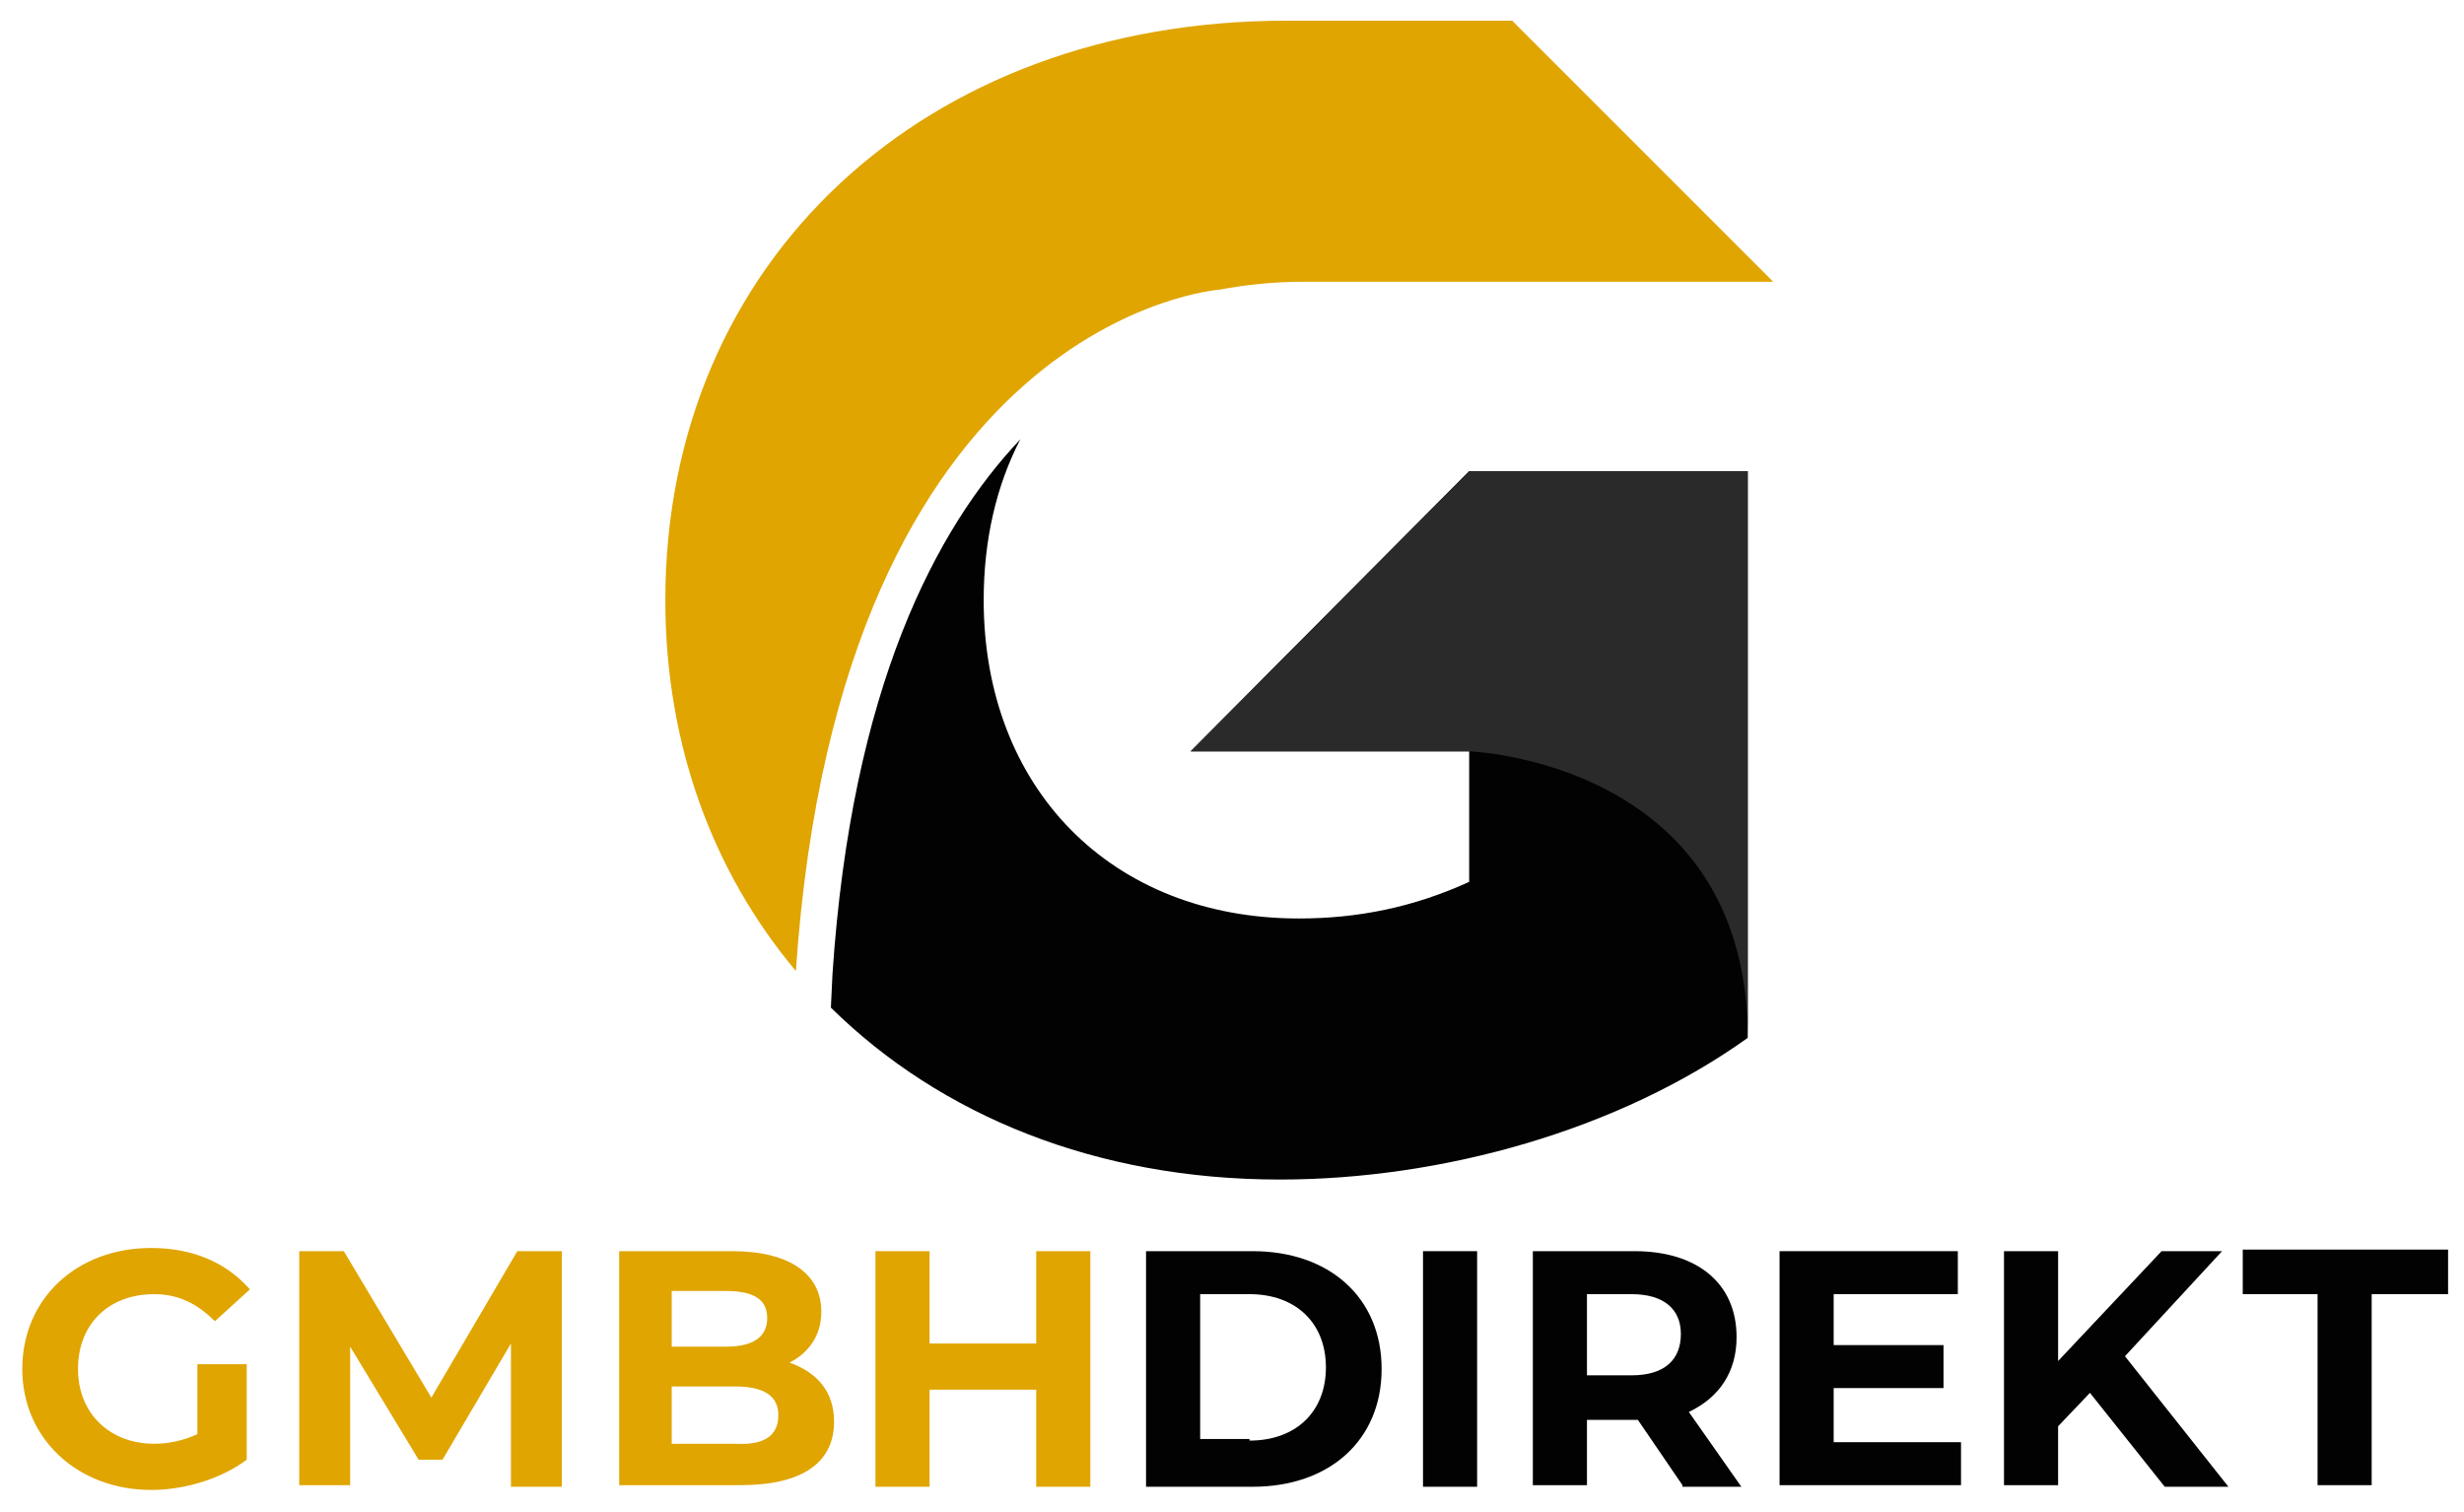 <svg xmlns="http://www.w3.org/2000/svg" xmlns:xlink="http://www.w3.org/1999/xlink" id="Ebene_1" x="0px" y="0px" width="154.8px" height="95px" viewBox="0 0 154.8 95" style="enable-background:new 0 0 154.8 95;" xml:space="preserve"><style type="text/css">	.st0{fill:#e0a501;}	.st1{fill:#020203;}	.st2{fill:#2A2A2B;}</style><g>	<path class="st0" d="M111.4,17.7H81.8c-1.8,0-3.6,0.2-5.2,0.5h0c0,0-23.8,1.7-26.6,42.8c-5.2-6.2-8.2-14.2-8.2-23.3  c0-21.3,16.3-36.4,39-36.4c0.3,0,0.7,0,1,0v0H95L111.4,17.7z" fill="#000000"></path>	<path class="st1" d="M109.8,29.6v35.6c-8.1,5.8-19.2,8.9-29.4,8.9c-11.5,0-21.3-4-28.2-10.8l0.1-2.1c1.2-18,6.5-28,11.8-33.6  c-1.5,2.9-2.3,6.3-2.3,10.1c0,11.8,8,20,19.8,20c3.7,0,7.2-0.7,10.7-2.3v-8.2H74.8l17.5-17.6H109.8z" fill="#000000"></path>	<path class="st2" d="M109.8,29.6v35.6c0-17.4-17.5-18-17.5-18H74.8l17.5-17.6H109.8z" fill="#000000"></path></g><path class="st0" d="M12.4,85.7h3.1v6c-1.6,1.2-3.9,1.9-6,1.9c-4.6,0-8.1-3.2-8.1-7.6c0-4.4,3.4-7.6,8.1-7.6c2.6,0,4.7,0.9,6.2,2.6 l-2.2,2c-1.1-1.1-2.3-1.7-3.8-1.7c-2.9,0-4.8,1.9-4.8,4.7c0,2.8,2,4.7,4.8,4.7c0.9,0,1.8-0.2,2.7-0.6V85.7z" fill="#000000"></path><path class="st0" d="M32.1,93.3l0-8.9l-4.3,7.3h-1.5l-4.3-7.1v8.7h-3.2V78.6h2.8l5.5,9.2l5.4-9.2h2.8l0,14.8H32.1z" fill="#000000"></path><path class="st0" d="M52.4,89.3c0,2.6-2,4-5.9,4h-7.6V78.6H46c3.7,0,5.6,1.5,5.6,3.8c0,1.5-0.8,2.6-2,3.2 C51.3,86.2,52.4,87.4,52.4,89.3z M42.2,81.1v3.5h3.4c1.7,0,2.6-0.6,2.6-1.8s-0.9-1.7-2.6-1.7H42.2z M48.9,88.9 c0-1.2-0.9-1.8-2.7-1.8h-4v3.6h4C48,90.8,48.9,90.2,48.9,88.9z" fill="#000000"></path><path class="st0" d="M68.5,78.6v14.8h-3.4v-6.1h-6.7v6.1H55V78.6h3.4v5.8h6.7v-5.8H68.5z" fill="#000000"></path><path class="st1" d="M72,78.6h6.7c4.8,0,8.1,2.9,8.1,7.4c0,4.5-3.3,7.4-8.1,7.4H72V78.6z M78.5,90.5c2.9,0,4.8-1.8,4.8-4.6 s-1.9-4.6-4.8-4.6h-3.1v9.1H78.5z" fill="#000000"></path><path class="st1" d="M89.4,78.6h3.4v14.8h-3.4V78.6z" fill="#000000"></path><path class="st1" d="M105.7,93.3l-2.8-4.1h-0.2h-3v4.1h-3.4V78.6h6.4c3.9,0,6.4,2,6.4,5.4c0,2.2-1.1,3.8-3,4.7l3.3,4.7H105.7z  M102.5,81.3h-2.8v5.1h2.8c2.1,0,3.1-1,3.1-2.6C105.6,82.3,104.6,81.3,102.5,81.3z" fill="#000000"></path><path class="st1" d="M123.2,90.6v2.7h-11.4V78.6h11.2v2.7h-7.8v3.2h6.9v2.7h-6.9v3.4H123.2z" fill="#000000"></path><path class="st1" d="M131.3,87.5l-2,2.1v3.7h-3.4V78.6h3.4v6.9l6.5-6.9h3.8l-6.1,6.6l6.5,8.2h-4L131.3,87.5z" fill="#000000"></path><path class="st1" d="M145.6,81.3h-4.7v-2.8h12.9v2.8H149v12h-3.4V81.3z" fill="#000000"></path></svg>